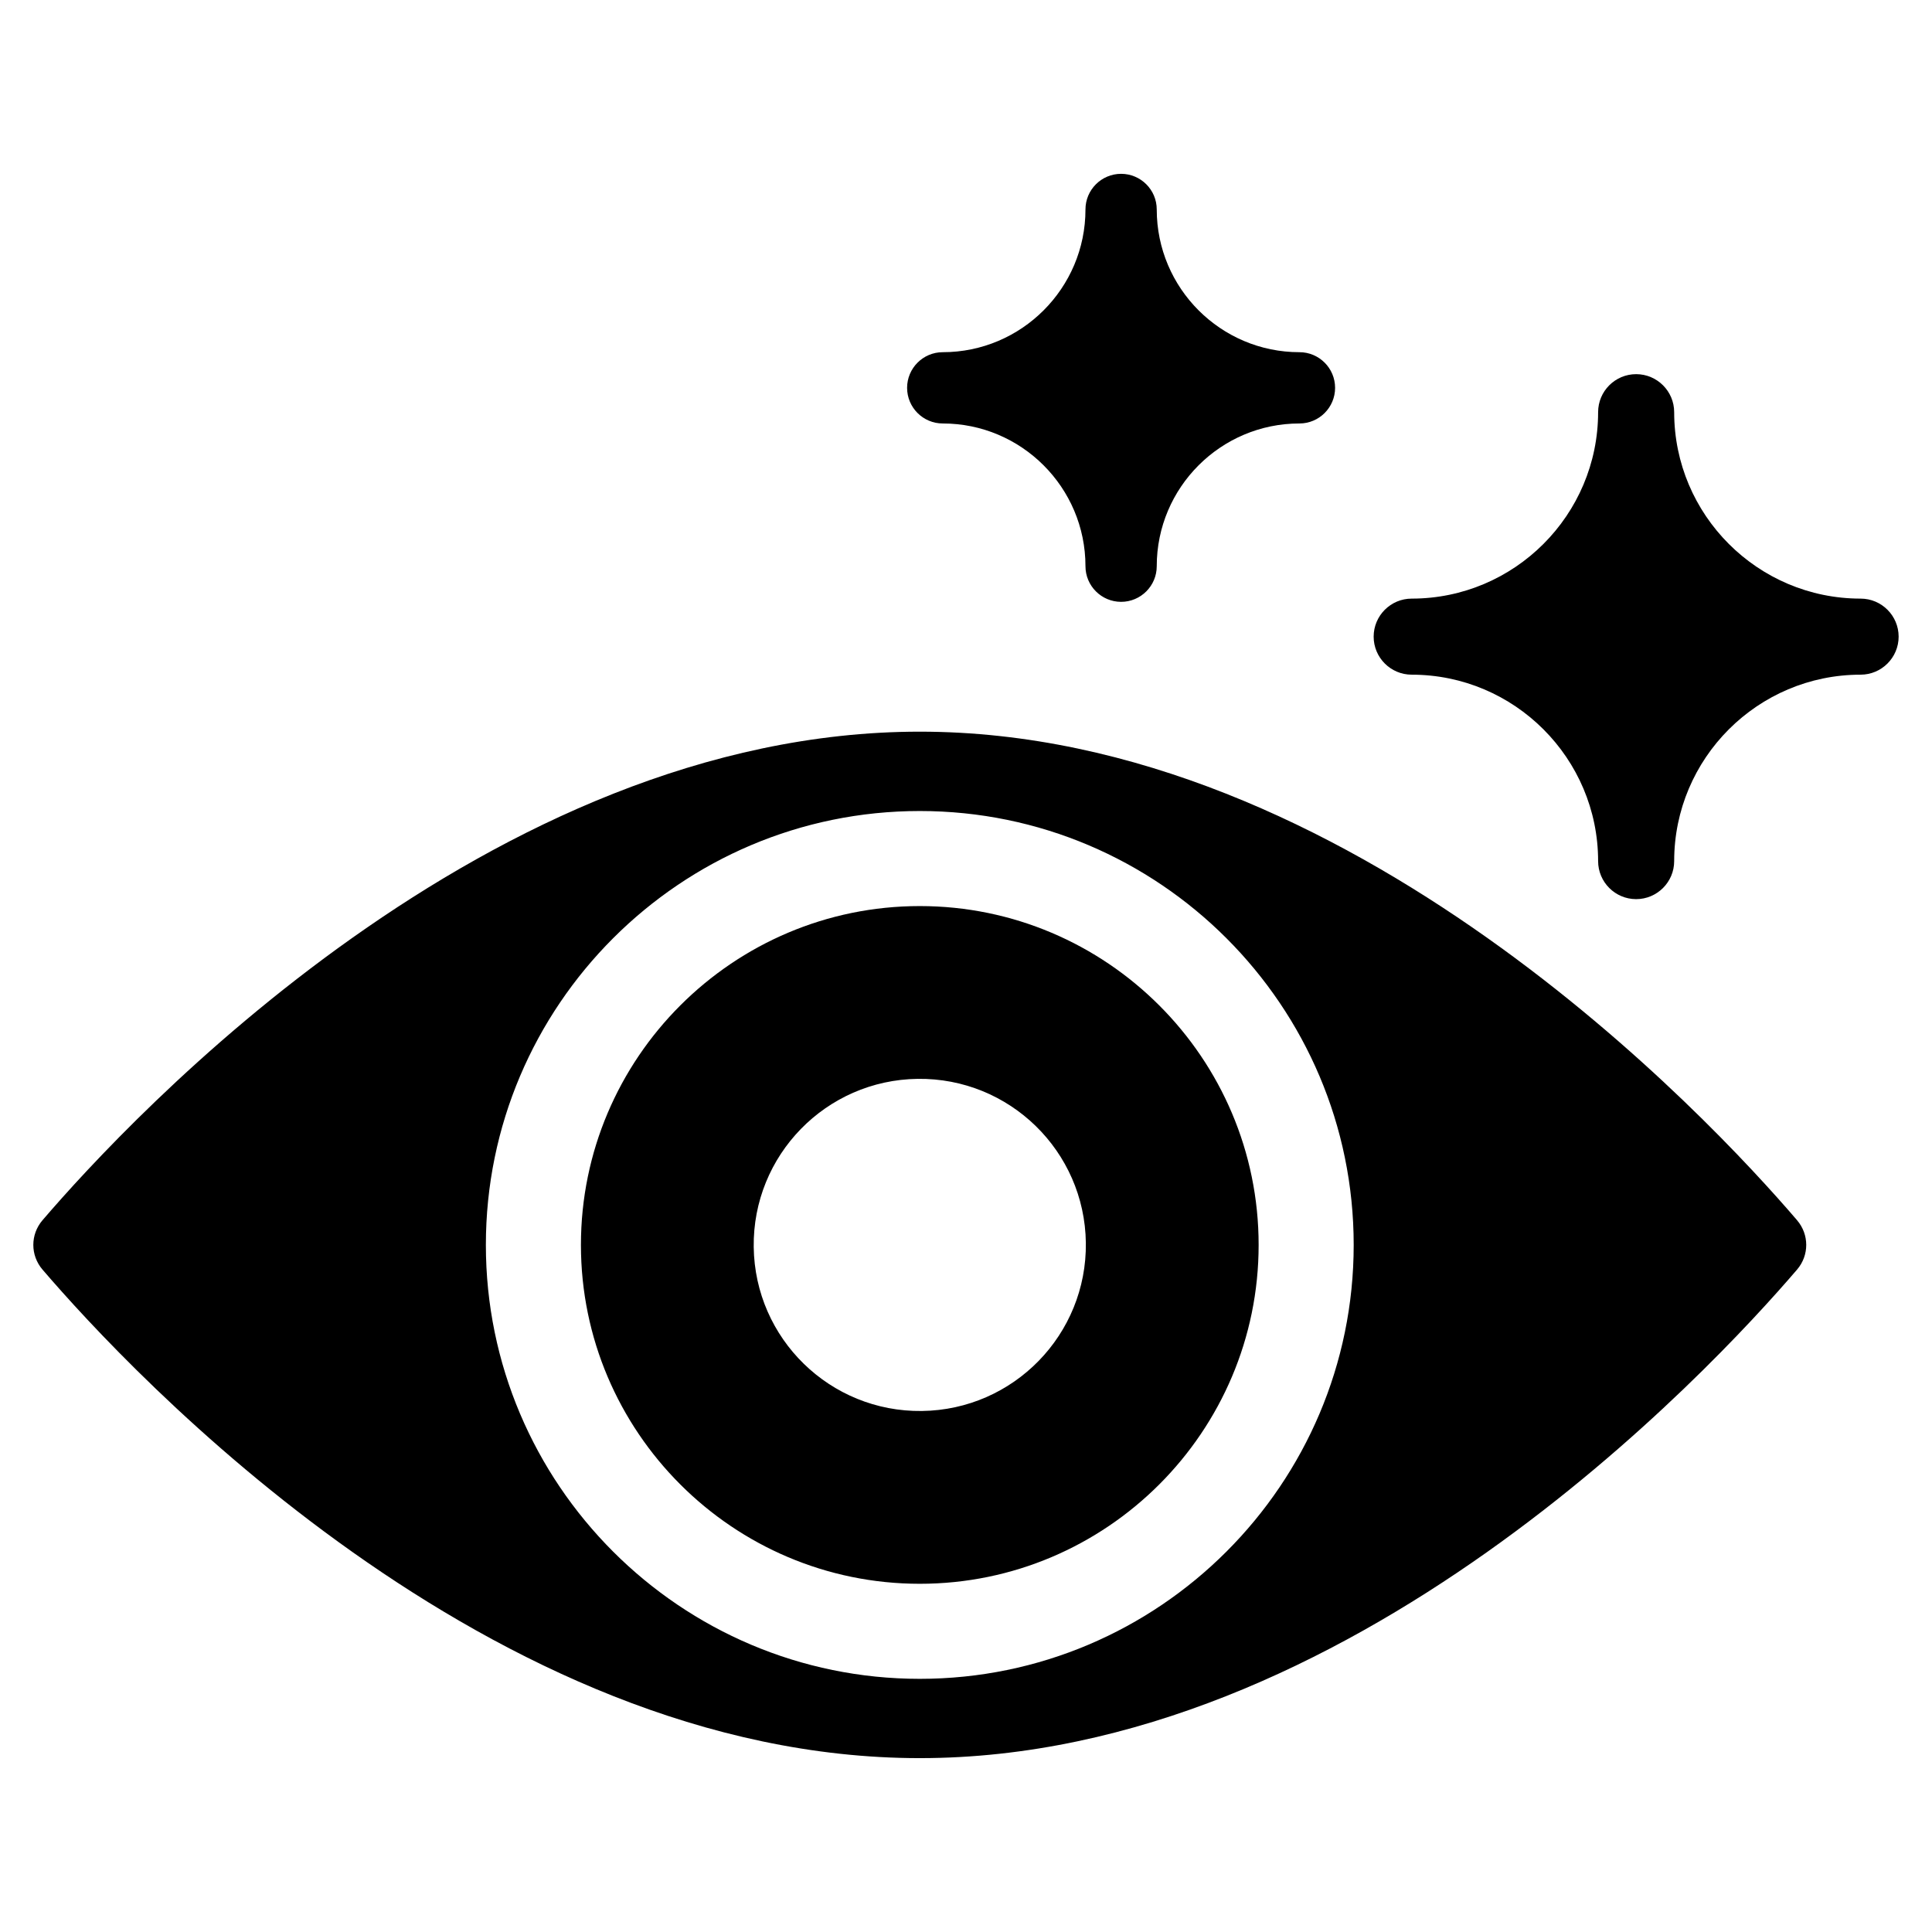 <?xml version="1.0" encoding="UTF-8"?>
<!-- Uploaded to: ICON Repo, www.svgrepo.com, Generator: ICON Repo Mixer Tools -->
<svg fill="#000000" width="800px" height="800px" version="1.1" viewBox="144 144 512 512" xmlns="http://www.w3.org/2000/svg">
 <path d="m384.39 246.78c0-5.207 4.238-9.445 9.445-9.445 20.855 0 37.824-16.965 37.824-37.824 0-5.207 4.234-9.445 9.445-9.445s9.445 4.238 9.445 9.445c0 20.855 16.965 37.824 37.82 37.824 5.211 0 9.445 4.238 9.445 9.445s-4.234 9.445-9.445 9.445c-20.855 0-37.82 16.965-37.82 37.824 0 5.207-4.234 9.445-9.445 9.445s-9.445-4.238-9.445-9.445c0-20.855-16.969-37.824-37.824-37.824-5.207 0-9.445-4.238-9.445-9.445zm252.69 55.859c-27.242 0-49.406-22.164-49.406-49.406 0-5.559-4.523-10.078-10.078-10.078-5.555 0-10.078 4.519-10.078 10.078 0 27.242-22.164 49.406-49.406 49.406-5.555 0-10.078 4.519-10.078 10.078s4.523 10.078 10.078 10.078c27.242 0 49.406 22.164 49.406 49.406 0 5.559 4.523 10.078 10.078 10.078 5.555 0 10.078-4.519 10.078-10.078 0-27.242 22.164-49.406 49.406-49.406 5.555 0 10.078-4.519 10.078-10.078-0.004-5.559-4.523-10.078-10.078-10.078zm-159.53 171.28c0 49.516-40.285 89.801-89.797 89.801-49.516 0-89.801-40.285-89.801-89.801s40.285-89.801 89.801-89.801c49.512 0 89.797 40.285 89.797 89.801zm-45.789-0.559c-0.309-24.305-20.262-43.762-44.566-43.453-24.305 0.309-43.762 20.262-43.453 44.566 0.309 24.305 20.262 43.762 44.566 43.453 24.305-0.305 43.762-20.262 43.453-44.566zm188.48-5.981c3.238 3.781 3.238 9.293 0 13.074-23.254 27.133-118.51 129.47-232.49 129.47-113.98 0-209.23-102.34-232.49-129.47-3.238-3.781-3.242-9.293-0.004-13.074 23.254-27.133 118.51-129.48 232.49-129.48 113.98 0.004 209.25 102.34 232.5 129.48zm-117.5 6.539c0-63.41-51.582-114.99-114.99-114.99s-114.99 51.582-114.99 114.99c0 63.402 51.582 114.99 114.99 114.99 63.406 0 114.99-51.59 114.99-114.99z"/>
</svg>